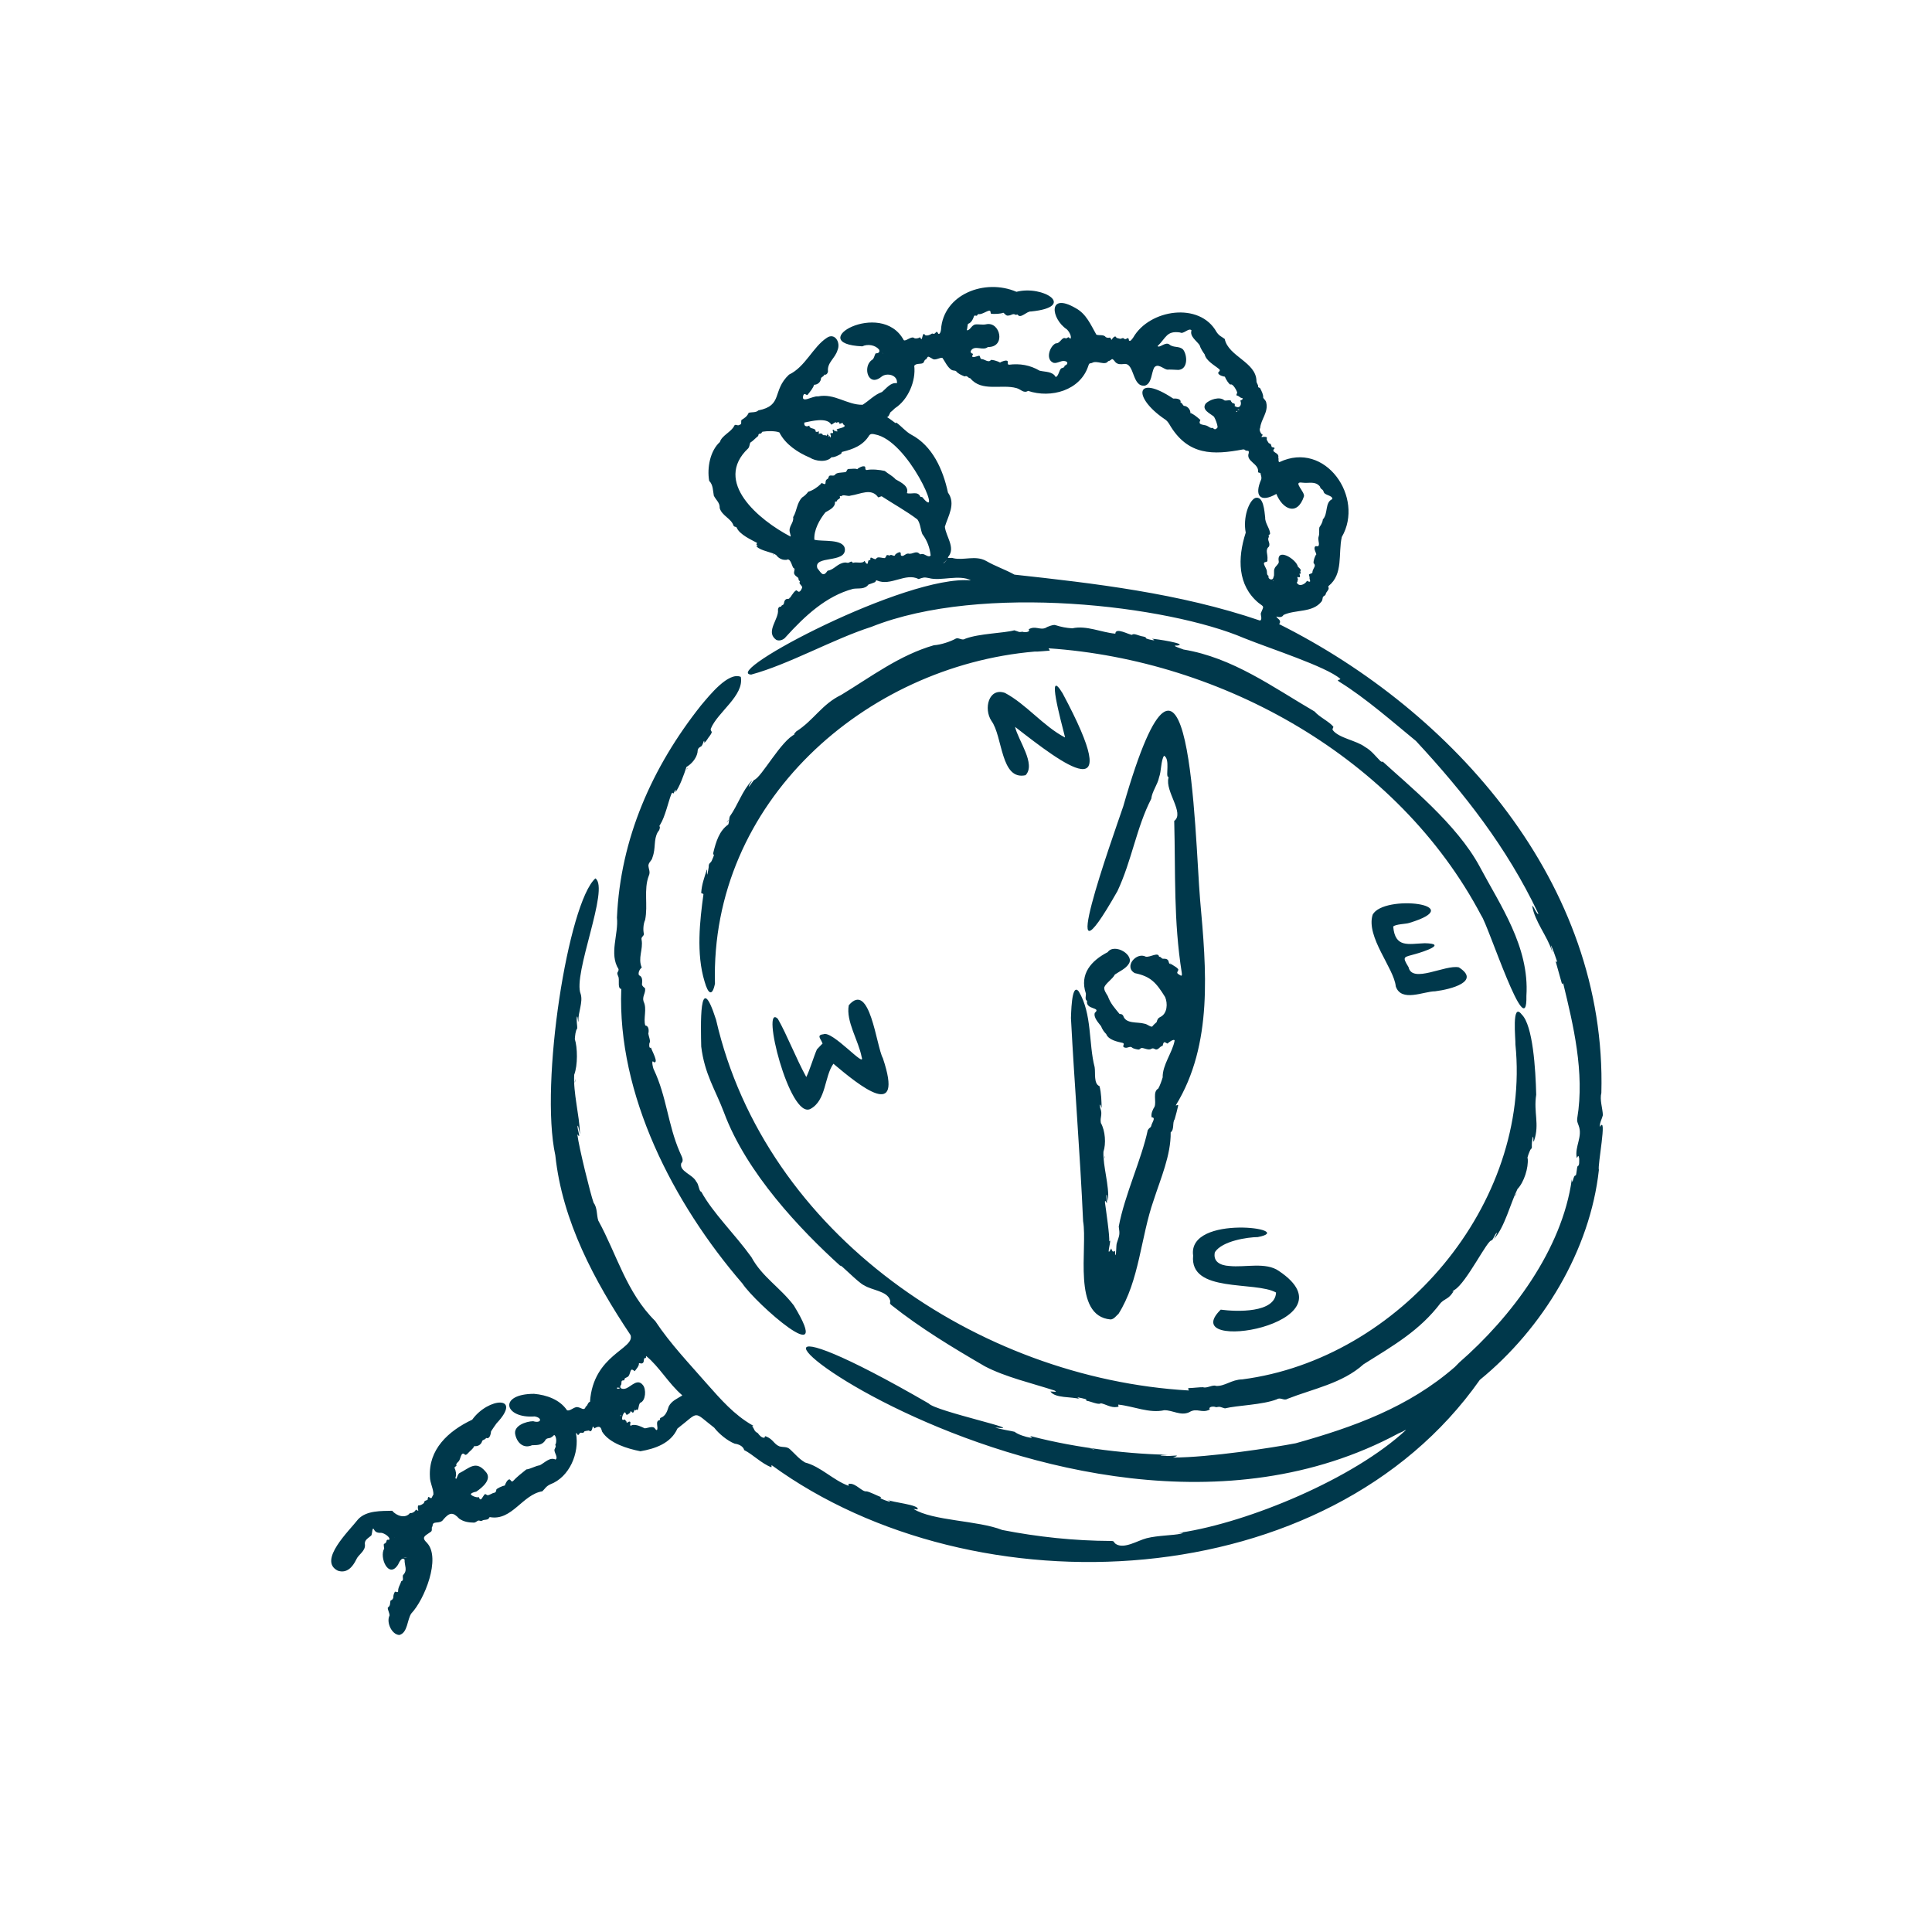 <?xml version="1.0" encoding="UTF-8"?>
<svg id="b" data-name="Icons" xmlns="http://www.w3.org/2000/svg" width="300" height="300" viewBox="0 0 300 300">
  <g id="d" data-name="Vordergrund">
    <path d="M173.086,52.102h0l.038-.171-.038.171ZM155.746,48.832l-.122-.132c-.004.053.024.103.122.132ZM149.537,45.705c.021-.014.025-.037.039-.056l-.039.056ZM126.573,59.954l-.179.014c.039.036.096.044.179-.014ZM197.679,88.898c-.005-.009-.014-.012-.023-.021l.023.021ZM91.87,222.359h0l.033.172-.033-.172ZM99.41,211.978l-.147-.019c.038.038.087.054.147.019ZM94.103,211.661c.008-.013,0-.026,0-.041v.041ZM185.001,64.014l.009.179c.037-.039.047-.095-.009-.179ZM187.775,70.388c-.025-.003-.042.012-.066.018l.066-.018ZM191.762,63.11c.042-.033.07-.072.059-.114l-.059.114ZM196.763,67.782h0l.151-.088-.151.088ZM196.802,85.302l-.135.118c.053.006.104-.021.135-.118ZM193.5,91.42c-.013-.022-.036-.026-.055-.041l.055.041ZM73.778,224.743l-.178-.018c.032.043.087.061.178.018ZM67.059,226.528c.007-.024-.006-.043-.008-.068l.008.068ZM60.462,238.982c-.036-.04-.076-.066-.117-.052l.117.052ZM64.806,233.693s-.098-.145-.098-.145l.098.145ZM60.906,248.188l.141-.016c-.048-.025-.098-.029-.141.016ZM65.872,247.285c-.003.014.009.022.013.037l-.013-.037ZM120.184,86.209l-.141-.19c-.02.05.008.113.141.19ZM116.708,78.813c.014.016.036.012.055.02l-.055-.02ZM116.039,64.234s-.013-.195-.012-.196l.012.196ZM106.825,119.253l-.254.181c.049.023.127-.014.254-.181ZM98.434,128.068c.011-.035,0-.066.003-.101l-.003.101ZM96.049,150.486c.014.312-.083.32-.129.454-.211.286.167.648.156,1.012.064.388-.157,1.623.395,1.6-.636,16.409,8.066,33.3,18.807,45.748,2.012,3.062,14.469,14.06,7.989,3.416-2.127-2.806-4.932-4.442-6.582-7.498-2.569-3.585-6-6.867-7.78-10.15-.389-.066-.366-1.162-.795-1.59-.539-1.123-2.679-1.58-2.327-2.847.513-.492-.011-1.157-.235-1.751-1.851-4.27-2.019-8.564-4.027-12.805-.107-.138-.48-1.724.027-1.127.764.139-.305-1.754-.415-2.142-.063-.124-.063-.198-.137-.094-.252.061-.198-.763-.122-.785.166-.338-.159-1.02-.205-1.431.111-.46.091-1.2-.47-1.259-.341-1.041.304-2.601-.26-3.705-.265-.812.346-1.293.225-2.078-.192-.153-.458-.341-.48-.596.043-.522.133-1.195-.465-1.424-.19-.405.139-.995.437-1.195-.653-1.436.243-2.824-.031-4.313-.118-.454.336-.524.364-.896-.158-.572-.104-1.567.184-2.187.465-2.294-.249-4.702.568-6.85.292-.618-.048-1.048-.059-1.638.119-.608.514-.652.634-1.231.549-1.465.132-2.713.828-3.932.152-.205.306-.318.325-.8-.058-.141-.194.02.072-.405.709-1.111,1.29-3.635,1.653-4.554.128-.334.227-.421.298-.268.071.261.257-.396.421-.553.045-.009-.032.287-.049.404.604-.68,1.374-2.813,1.726-3.924.751-.431,1.529-1.292,1.713-2.243.026-.505.098-.697.513-.925.376-.106.516-1.509.563-.577.389-.352.499-.689.815-1.059-.004.006.41-.542.31-.655-.048-.152-.205-.253-.13-.479,1.034-2.582,5.205-5.128,4.654-8.051-1.932-.824-4.853,2.865-6.182,4.436-7.609,9.585-12.518,20.715-13.048,32.949.278,2.535-1.255,5.636.25,8.001ZM169.966,225.118c-.006-.051-.211-.135-.82-.256l.82.256ZM182.09,95.785c-.067-.008-.141-.017-.202-.024.14.026.186.029.202.024ZM202.824,227.682c-.091.02-.183.064-.264.091l.264-.091ZM157.582,222.177v.075c.021-.017.027-.039,0-.075ZM248.661,169.693c-.285,1.079.185,2.356.234,3.464-.121.549-.527,1.169-.465,1.828,1.19-2.006-.406,6.123-.155,6.679-1.373,12.474-8.683,24.596-18.491,32.604-23.653,33.652-78.374,36.243-109.963,13.241-.052.044.017.262-.042.327-1.528-.572-2.829-1.962-4.215-2.665-.184-.684-.99-.94-1.474-.997-1.152-.444-2.498-1.58-3.185-2.482-3.389-2.62-2.201-2.582-5.712.133-1.03,2.322-3.517,3.141-5.75,3.525-1.998-.396-4.804-1.221-5.939-3.033-.164-.479-.21-.949-.883-.689-.277.087-.264.256-.361.101-.055-.081-.108-.198-.214-.217-.075.31-.199,1.015-.601.613-.121.016-.023.002-.459.073l-.225.053c-.228.526-.633-.078-.837.454-.034.03-.102.09-.136.121-.166.005-.276-.497-.342-.234.551,3.037-1.013,6.774-4.006,7.897-.674.328-.76.627-1.226,1.078-3.084.496-4.708,4.61-8.108,4.014-.136-.038-.115.116-.267.266-.293.199-.653.103-.899.24-.288.189-.413.003-.655.018-.183.042-.365.278-.652.328-.884-.008-1.654-.141-2.338-.628-.966-1.061-1.495-.953-2.428.114-.548.881-1.749.076-1.696,1.08-.272.202.047.643-.27.856-.879.644-1.574.792-.568,1.752,2.148,2.367-.409,8.768-2.46,10.924-.664.956-.541,3.008-1.868,3.351-1.209-.075-2.043-2.009-1.516-3.024.021-.374-.313-.897-.27-1.229.419-.305.33-.593.408-1.071.763-.41.208-.5.667-1.347.156-.198.381.192.532-.094-.057-.564.361-1.126.491-1.59.445-.106.141-.563.263-.946.781-.759.202-1.47.247-2.411-.438-.499-.862.473-1.019.791-1.464,2.294-2.943-1.149-2.151-2.493-.04-.223-.082-.571-.052-.707.1-.134.176-.004.229-.166.187-.058.151-.292.231-.442.165-.184.459.112.409-.245-.098-.363-.834-.854-1.292-.895-.383.037-.785-.037-1.015-.359-.409-.844-.323.448-.508.77-.43.412-1.142.681-.987,1.447.072,1.01-1.025,1.501-1.366,2.321-.535,1.095-1.43,2.179-2.843,1.705-3.158-1.556,1.818-6.253,3.136-7.972,1.306-1.417,3.671-1.287,5.314-1.337.599.78,2.053,1.286,2.756.345.326.092.779-.207.905-.51.025-.059.5.39.353-.003-.057-.228-.068-.553.033-.669.306.056.616-.156.879-.37.024-.381.285-.359.544-.477.064-.089-.005-.399.188-.47.572.445.41.065.729-.354.041-.864-.543-1.813-.54-2.761-.242-4.208,2.78-7.085,6.562-8.87,2.523-3.497,7.889-3.784,3.778.571-.276.388-.561.783-.846,1.234-.041.481-.237,1.273-.776,1.022-.083.257-.418.254-.588.443-.163.617-.676.907-1.259.829-.182.471-.637.714-1.076,1.223-.125.12-.334.217-.428.033-.583-.434-.589.867-.936,1.14-.311.306-.406.451-.321.596.086.14-.308.175-.291.396.187.358.349,1.054.14,1.505.146.613.258-.389.578-.674,1.54-.745,2.551-2.075,4.067-.297,1.165,1.168-.456,2.513-1.407,3.149-.344.066-.817.221-.842.396.02.252,1.039.616,1.225.436.344.918.555-.089.968-.451.083-.025.243.122.367.173.347.033.75-.36,1.142-.391.23-.117.232-.313.25-.461.027-.185.979-.606,1.332-.662.032-.182.39-.967.72-.942.202.044.243.458.54.271.496-.569,1.458-1.333,2.075-1.818.621-.055,1.402-.549,2.093-.644.77-.402,1.572-1.323,2.432-.888.52-.317-.382-1.257-.116-1.648.161-.396.212-.358.078-.64.247-.345.179-1.293-.125-1.509-.088-.054-.303.269-.451.318-.33.254-.579.049-.899.368-.472.88-1.23.868-2.128.885-1.238.546-2.282-.256-2.596-1.613-.373-1.412,1.669-2.099,2.768-2.116,1.304.393,1.463-.544.222-.741-4.714.354-5.717-3.492-.088-3.51,1.96.169,4.005.9,5.116,2.542.44.228,1.144-.58,1.643-.476.588.069,1.035.678,1.285-.1.26-.042.314-.698.646-.718.496-7.377,7.032-8.196,6.297-10.375-5.601-8.392-10.592-17.667-11.678-27.901-2.454-11.268,2.026-39.278,6.221-43.014,2.253,1.535-3.573,14.914-2.279,17.969.376,1.258-.41,2.828-.359,4.175-.05.526-.09-.813-.22-.682-.137.441.077,1.653.038,1.828-.279.39-.329,1.121-.374,1.671.42,1.278.475,4.039-.094,5.527-.171,2.808.807,6.267.894,9.135.037.589-.249-1.448-.361-1.195-.134.446.638,2.248-.051,1.316.269,2.14,2.066,9.355,2.523,10.608.609.825.449,1.867.726,2.774,2.879,5.231,4.359,11.167,8.851,15.613,2.348,3.552,5.401,6.728,8.085,9.813,2.085,2.344,4.154,4.742,7.002,6.368.36.175.024.075-.035.148.392.485.267.77.869,1.065.252.363.614.742.983.727.228-.021-.05-.379.395-.163,1.035.44,1.138,1.165,1.993,1.503.623.178,1.153-.02,1.662.481.834.764,1.31,1.42,2.309,2.021,2.436.632,4.304,2.711,6.705,3.605.192.013-.19-.39.301-.297.916-.028,1.898,1.295,2.528,1.174.45.043,1.74.709,2.174.862.249.126-.222.12.156.294.464.236,2.143.801.916.146.66.411,5.122.781,4.682,1.506-.192-.01-.178-.038-.622-.077,2.976,1.872,9.982,1.767,13.787,3.271,5.502,1.075,11.161,1.681,16.857,1.702.624-.004.362.187.778.475,1.294.826,3.372-.542,4.78-.902,1.764-.445,4.188-.434,5.287-.697,1.229-.333-1.155.035-.035-.165,10.656-1.608,26.958-8.43,34.999-15.93.007-.069-.326.14-.544.253-.225.11-.196.094-.58.256-53.37,28.736-127.378-36.121-72.968-4.641.991,1.203,15.876,4.377,10.329,3.728.637.263,2.645.56,2.996.669.573.444,1.709.799,2.468.927.709.114-.391-.25.145-.226,7.146,1.87,15.71,2.847,22.071,2.874-.533-.069-3.353.087-1.236.157.598.142,2.819-.309,1.17.268,5.593,0,15.445-1.527,19.041-2.215,8.92-2.499,17.519-5.56,24.761-11.888-.058.038.639-.637.564-.589,8.244-7.174,16.052-17.652,17.551-28.498.107,1.141.199-.733.61-.608.129-.156.175-1.277.28-1.42.346-.121.237-.844.261-1.005.028-.103-.077-.903-.248-.484-.065.138-.123.24-.152.078-.286-1.691.95-3.217.321-4.891-.178-.51-.294-.668-.226-1.164,1.182-7.129-.656-14.636-2.142-20.781-.101-.485-.136.223-.272-.227-.282-1.007-.64-2.278-.922-3.284-.03-.235.299.244.185-.113-.203-.636-.752-2.145-.891-2.371-.167-.269.37,1.531.156.914-.782-2.489-2.7-4.618-3.118-7.149.32.247.283.453.693,1.059.096.154.395.507.186.004-4.803-10.09-11.445-18.583-18.924-26.639-3.358-2.746-7.826-6.684-11.898-9.191-.628-.417.299-.225.132-.469-2.22-1.908-10.761-4.633-14.912-6.304-11.716-5.027-40.682-8.62-57.883-1.752-5.949,1.903-12.769,5.815-18.658,7.411-4.744-.244,24.074-15.55,34.109-14.626-1.764-.978-4.717.16-6.516-.361-.791-.173-.918-.072-1.591.154-2.033-1.051-4.354,1.163-6.474.219-.18-.094-.116.057-.29.256-.373.154-.686.26-1.023.373-.599.795-1.523.538-2.387.668-4.21,1.118-7.521,4.241-10.43,7.444-.409.573-1.281.776-1.69.334-1.409-1.228.619-3.14.447-4.507.01-.378.244-.548.493-.499.036-.337.394-.159.434-.543.034-.169.072-.399.242-.547.141-.155.368-.109.505-.134.368-.216.576-.932,1.144-1.318.137-.007.135.126.235.124.33.351.611-.302.702-.537.063-.253-.411-.505-.411-.754-.007-.203.183-.188-.004-.298-.177-.093-.129-.3-.181-.448-.117-.16-.621-.361-.67-.79.014-.387.204-.627-.037-.739-.243-.037-.411-1.462-.989-1.344-.078.13-.819.025-.829-.016-.36-.112-.678-.353-.874-.635-.586-.508-2.405-.652-3.053-1.348-.312-.243.356.028.033-.245-.253-.188.11-.208-.015-.347-.778-.436-2.695-1.254-3.147-2.379-.141-.175-.291-.013-.484-.288-.331-1.104-1.794-1.519-2.142-2.721.042-.85-.548-1.211-.91-1.92-.151-.761-.094-1.693-.722-2.308-.361-2.077.168-4.691,1.662-6.036.307-1.029,1.798-1.568,2.229-2.518.163-.349.51.072.769-.126.491-.146.224-.321.347-.77.507-.327.854-.517,1.127-1.12.399-.129,1.155.001,1.5-.372,3.883-.763,2.083-3.048,4.763-5.557,2.528-1.193,3.717-4.31,5.855-5.702,1.218-.867,2.196.662,1.682,1.891-.384,1.302-1.642,1.936-1.486,3.309-.055.374-.328.595-.577.502-.015.253-.382.335-.5.54-.028.632-.553,1.038-1.091,1.04-.118.495-.601,1.06-1.019,1.574-.242.068-.438-.379-.635.032-.457,1.435,1.461.067,2.27.199,2.561-.529,4.51,1.34,6.925,1.299.973-.604,1.881-1.598,3.021-1.987.701-.593,1.339-1.515,2.31-1.361.158-1.291-1.575-1.689-2.399-1.009-2.1,1.717-2.951-1.569-1.504-2.588.372-.174.411-.797.611-1.048.369.029.714-.166.514-.584-.584-.703-1.748-.903-2.604-.497-9.265-.408,2.924-7.456,6.436-.972.277.294,1.221-.718,1.644-.3.239.107.728.002.826-.12.07-.129.151.247.308.278.167-.269.161-1.2.585-.602.36.109.79-.107,1.042-.277.465.139.404-.04.711-.283.112.089.209.172.244.315.252.179.42-.397.432-.629.342-5.479,6.801-7.996,11.717-5.877,4.128-1.074,9.462,2.343,2.246,3.056-.651-.073-1.627,1.219-2.074.47-.032-.013-.19.058-.301.051-.432-.293-.651.107-1.168.114-.327.083-.604-.41-.756-.441-.447.183-1.217.203-1.867.171-.188-.161.002-.433-.288-.497-.427.046-1.187.635-1.685.54-.222.036-.161.24-.296.252-.1.012-.306-.098-.395.042-.133.402-.401,1.056-.93,1.214-.097.139-.117.842-.207.991.504.082.691-.718,1.279-.888.577-.083,1.153.096,1.735-.033,2.198-.49,3.119,3.585.269,3.53-.756.642-1.984-.33-2.589.505-.227.321.075.513.21.527.134.02.025.131-.028.281-.179.52.731.082,1.043.037.201-.011.12.584.445.524.434.041,1.037.612,1.376.151.066-.108.994.123,1.436.389.111-.103.968-.467,1.164-.227.122.167-.122.504.223.561,1.656-.211,3.254.045,4.752.927.903.214,2.023.097,2.494.981.535-.124.522-1.396,1.058-1.405.386-.146.25-.184.347-.362.51-.147.616-.668-.099-.721-.525-.069-1.27.527-1.765.225-1.129-.572-.438-2.547.472-2.965.727.049.907-1.037,1.52-.793.097.146.397-.25.52-.124.132.062.139.223.264.183.182-.406-.254-1.122-.583-1.44-2.462-1.634-3.018-5.859,1.391-3.281,1.641.891,2.322,2.578,3.19,4.101.439.184,1.16-.071,1.474.401.646.292.606-.255.864.426.192-.255.585-.852.795-.324.117.033.022.008.45.116.278.127.467-.22.711-.01.199.22.365.009.637-.092.077.123.138.231.124.378.21.263.495-.205.686-.464,2.513-4.365,10.319-5.567,12.932-.824.444.639.732.668,1.261,1.064.564,2.724,4.864,3.579,4.93,6.51-.028.365.323.598.256.903-.017.14.132.097.303.224.26.501.521.998.488,1.497.095.206.416.383.477.772.347,1.473-.842,2.6-.951,3.933-.22.284.144.979.394,1.031.062.04-.425.466-.02.353.306-.033.836-.081.636.313.011.23.236.455.342.664.37.059.346.299.441.573.065.077.412.015.457.217-.735.678.789.592.561,1.423.12.175-.068.657.184.714,7.15-3.404,13.244,5.519,9.681,11.631-.583,2.577.272,5.733-2.046,7.6-.121.073.006.163.011.377-.056.35-.372.546-.441.819-.06.339-.281.303-.436.489-.094.162-.048.457-.208.7-1.408,1.831-4.042,1.225-5.939,2.122-.189.406-.779.366-1.1.235.052.312.907.537.431,1.183,27.049,13.527,50.919,40.284,50.035,72.776ZM201.161,90.895c-.04-.004-.071-.002-.093.006.031.009.061.004.093-.006ZM197.779,90.154l-.176-.064c.056.073.08.113.176.064ZM192.116,63.968c.004-.054-.007-.111-.028-.17-.056.028-.113.056-.163.109.057.027.123.044.19.061ZM192.185,63.644c.122-.007.234-.043.352.053-.052-.035-.069-.078-.094-.12-.047.177-.055-.161-.284.05l.026.017ZM195.526,66.524c-.008.006-.013.012-.021.018.014.003.029.003.044.004l-.023-.022ZM137.054,54.902c.026-.041.012-.086-.038-.107.012.036.023.074.038.107ZM124.904,65.615c-.132.568.366.716.763.469.052.59.757.304.989.755-.156.279.39.305.541.046-.15.235.053.398-.096.592.207-.323.587-.079.599-.089.053.357.418.054.643.291.089-.146.164-.309.228-.469l-.056.313c.139-.063.206.151.161.288.08.036.104-.058.196-.135-.034.73.34-.265.023-.213.121-.584.716.311.348-.826l.045.171c.161-.381.391.514.529.029l.141.206c.058-.094.132-.15-.055-.364.404-.195,1.826-.36,1.002-.797.006-.458-.338.017-.626-.106.241-.274-.286-.256-.42-.107-.071-.406-.839.574-.854.14-.761-.993-2.923-.435-4.103-.196ZM122.748,83.316c.077-.026-.027-.313-.09-.604-.294-.985.653-1.486.501-2.412.587-.951.552-2.191,1.394-3.053.38-.234.727-.58.953-.894.654-.173,1.418-.683,1.912-1.163.181-.441.485.144.74-.067.093-.25-.086-.547.398-.793.019.058.193-.516.216-.428.224-.185.718.102.904-.201.209-.352,1.106-.302,1.599-.387.263-.075.192-.538.565-.495.458.005.9-.111,1.276.037.193-.219.892-.586,1.184-.407.155.152-.064.518.297.536.76-.168,2.04-.034,2.79.145.553.468,1.204.757,1.683,1.3.833.472,2.114,1.07,1.752,2.142.676.243,1.695-.386,2.097.575.199.039.324-.015.472.264,3.015,3.499-2.352-9.052-7.546-9.962-.304-.076-.631-.135-.862.142-.976,1.608-2.541,2.161-4.165,2.567-.142-.013-.093.136-.216.312-.507.279-.965.546-1.491.534-.736.832-2.448.64-3.362.052-1.836-.767-3.8-2.049-4.729-3.908-.597-.255-1.931-.231-2.592-.114-.067-.038-.246.317-.252.269-.295.106-.374-.048-.448.397-.504.405-.773.755-1.222,1.031-.118.191-.089.617-.326.89-5.497,5.203,1.682,11.142,6.567,13.695ZM144.276,78.356c-.005.015-.009.022-.02.045.013.005.021.011.033.016-.005-.021-.009-.041-.014-.061ZM144.512,86.248c-.135-1.215-.545-2.334-1.294-3.319-.287-.716-.294-1.63-.767-2.273-1.639-1.251-3.786-2.442-5.471-3.545-.086-.148-.405.115-.616.116-1.05-1.509-2.766-.485-4.256-.276-.463.203-1.171-.247-1.439.087-.039.062-.226-.04-.261-.017-.063,0,.122.201-.025.366-.079.099-.228.15-.3.206-.099.036-.127.283-.208.291-.073.012-.171-.029-.221.052.068.844-.851,1.244-1.48,1.611-.931,1.149-1.831,2.778-1.719,4.263,1.196.334,4.509-.203,4.737,1.414.202,2.302-4.923.954-4.274,3.006.613.757.879,1.456,1.596.387,1.051-.148,1.49-1.156,2.706-1.272.208-.01.362.094.567.027.329-.147.448-.309.638.036.532-.222,1.497.196,1.813-.317.068.028.208.497.434.442.141.066.059-.54.267-.538.117-.033.202-.006.211-.128-.067-.567.356-.108.72-.048.151.079.154-.163.41-.248.304-.085.82.107,1.088.09.37-.187.071-.668.76-.388.303-.357.751.365.911-.192.152-.129.597-.427.75-.306.196.117-.063.515.268.543.337.057.532-.376.984-.358.708.165,1.197-.556,1.765.063.108.124.248-.03.399,0,.394-.03,1.017.644,1.307.223ZM147.081,86.865c-.228.258-.397.437-.631.595.199-.014.416-.33.631-.595ZM195.652,96.359c.418-.165.056-.845.137-1.156.469-1.161.562-.893-.374-1.596-3.251-2.723-3.274-6.901-1.977-10.903-.456-2.313.481-4.922,1.461-5.375,1.315-.404,1.44,2.075,1.557,3.015-.044.901.759,1.742.762,2.538-.19.31-.277.046-.184.501-.345.465.275.911.01,1.486-.659.555-.134,1.117-.238,2.062.072.495-.444.19-.543.526-.023.234.261.654.38.957.183.373-.034.858.338.996-.165.588.722.831.763.188.209-.287-.027-.959.178-1.331.137-.374.628-.63.648-1.009-.436-2.367,2.728-.446,2.966.735.191.202.556.453.412.652-.17.253.305.375-.206.48.128.07.265.729-.188.464-.204.019-.026.206-.012.4-.033.203-.118.251-.07.382-.055.014-.13.05-.107.099.352.679,1.153.295,1.487-.127.077-.156.087-.183.247-.076.466.181.346-.044.246-.425.025-.181-.022-.407-.099-.586.062-.232.624-.091.56-.544.147-.559.612-.854.171-1.264-.064-.299.183-1.094.422-1.373-.03-.212-.406-.825-.238-1.132.112-.332.553.104.623-.306.092-.359-.185-.823-.023-1.332.165-.499.017-1.022.12-1.435.195-.317.481-.682.527-1.209.852-.888.286-2.653,1.466-3.153.126-.614-1.289-.571-1.348-1.186-.228-.515-.369-.186-.593-.809-.762-.85-1.615-.428-2.727-.567-1.561-.233.474,1.453.269,2.141-1.046,3.128-3.33,1.979-4.283-.39-2.498,1.429-3.48.306-2.35-2.254.1-.412-.079-.679-.093-.83.043-.28-.328-.135-.399-.314.198-1.325-1.953-1.629-1.443-2.958.045-.435-.102-.303-.436-.371-.229-.077-.109-.208-.498-.175-4.517.845-8.541,1.026-11.411-3.94-.193-.309-.414-.602-.744-.787-5.029-3.44-4.478-7.07,1.351-3.181.486-.034,1.3.044,1.133.616.279.052.311.373.529.516.566.01,1.049.619,1.014,1.124.481.129,1.055.636,1.553,1.067-.401.769.24.683.892.86.445.15.641.488,1.051.369.22.305.469.291.731-.094-.024-.431-.307-1.196-.561-1.637-.659-.552-1.94-1.055-1.308-2.021.562-.619,2.197-1.187,2.913-.521.247.138,1.095-.22,1.059.208.04,0,.124.1.155.176.038.078.383.055.406.218.037.229-.089.369.092.338.712.412,1.039-.318.769-.897.173-.049.574-.335.255-.399-.37-.057-.406-.326-.822-.406-.104-.045.029-.269.084-.438-.05-.269-.667-1.459-1.057-1.252-.207-.016-.743-.874-.859-1.221-.239-.028-.962-.201-1.045-.572.014-.207.418-.31.188-.576-.724-.62-2.049-1.287-2.284-2.319-.282-.37-.645-.951-.791-1.446-.497-.687-1.564-1.371-1.25-2.279-.406-.479-1.24.659-1.767.326-2.119-.306-2.149.819-3.511,2.127.37.314,1.214-.72,1.83-.272.647.569,1.535.188,2.146.799.683.891.774,3.075-.743,3.159-.591-.021-1.171-.07-1.764-.047-.626-.149-1.445-1.04-1.993-.304-.433.817-.359,2.43-1.401,2.786-2.077.315-1.587-3.593-3.269-3.352-.509.05-.952.088-1.316-.258-.187-.212-.356-.497-.553-.506-.109.05-.396.341-.586.303-.486.798-1.746-.186-2.544.303-.336.083-.419.01-.542.414-1.233,3.867-5.827,5.11-9.364,3.918-.691.427-1.104-.241-1.787-.429-2.318-.661-5.421.631-7.175-1.52-.48-.094-.407-.474-.897-.295-.523-.22-1.043-.435-1.339-.842-.166-.09-.46-.035-.709-.188-.64-.454-.963-1.232-1.378-1.832-.359-.173-1.139.487-1.594.099-.841-.504-.606-.312-.967.116-.244.041-.275.328-.405.527-.356.284-1.108.008-1.423.467.28,2.354-.947,5.284-2.992,6.587-.347.329-.501.48-.719.648-.111.217-.287.776-.559.737.267.076,1.051.724,1.318.903.225.105.039-.143.188-.044.755.538,1.447,1.401,2.286,1.856,3.313,1.74,4.952,5.447,5.715,9.006,1.262,1.745.012,3.636-.483,5.303.154,1.482,1.654,3.211.577,4.601-.397.455.454.114.741.285,1.632.376,3.423-.49,5.068.411,1.531.878,2.935,1.317,4.423,2.139,12.255,1.338,25.617,2.864,38.125,7.131ZM61.247,238.768c.004-.01.004-.022.008-.031-.009.002-.019.005-.028.005.009.008.011.018.02.026ZM63.262,241.828c-.186-.065-.369.048-.58.074.267.03.35-.115.58-.074ZM86.02,222.543c-.011-.004-.019-.014-.03-.019,0,.007,0,.013,0,.02h.03ZM95.787,215.537c.146.225.278.064.46.031l-.023-.065c-.095.029-.376-.143-.437.034ZM96.479,219.832c-.063-.12-.137-.036-.201.012.065.016.097.052.201-.012ZM105.919,216.639c-2.06-1.749-3.578-4.455-5.573-6.068-.065-.025-.011.292-.06.301-.488-.077-.147.608-.519.807-.189.13-.533-.091-.556.034.052.379-.436.912-.636,1.18-.146.094-.105-.174-.216-.109-.48-.403-.463.405-.691.779-.182.436-.814.288-.698.76-.483.059-.454.007-.492.633-.461.628.154.845.739.634.855-.345,1.774-1.587,2.615-.511.526.612.46,2.423-.404,2.74-.38.328-.18,1.419-.646,1.047-.033.071-.043.168-.101.122-.252-.289-.155.392-.453.363-.156-.07-.283-.275-.318-.227.014.267-.342.455-.558.572-.217-.002-.185-.512-.395-.359-.241.153-.658,1.382-.044,1.112.128-.064.142-.023.207.131.202.063.125.219.202.349.027.067.203-.179.435-.182.389.027-.281.923.459.522.719-.066,1.276.232,1.888.52.388-.004,1.117-.361,1.496-.082.121.103.202.332.392.361.321-.352-.347-1.407.431-1.561.161-.058-.035-.222.142-.337.788-.286,1.016-.972,1.273-1.77.427-.873,1.349-1.236,2.065-1.685l.016-.075ZM89.353,167.523l-.126.559c.054-.01.102-.151.126-.559ZM190.997,236.334c.04-.021.082-.044.119-.064-.086.036-.113.053-.119.064ZM89.142,190.045c-.019-.06-.058-.114-.084-.166l.084.166ZM123.186,88.449l.075-.161c-.05.018-.085.064-.075.161ZM128.622,73.895s-.044-.175-.043-.176l.043.176ZM122.495,92.807l.163.013c-.036-.039-.089-.055-.163-.013ZM128.094,93.563c-.011.011-.006.025-.011.04l.011-.04ZM135.073,86.412c.002.033.003.068.006.101-.003-.033,0-.068-.006-.101ZM181.712,149.479l.016.166c.034-.042.041-.096-.016-.166ZM180.73,154.602c-.008-.009-.021-.004-.033-.009l.033.009ZM179.925,162.991c-.006-.002-.007.18-.01.181l.01-.181ZM171.535,179.423l-.09.467c.053-.01.092-.129.09-.467ZM169.323,203.31c-.01-.028-.054-.04-.079-.048l.079.048ZM173.523,138.36c2.246-4.799,2.94-9.855,5.245-14.328.126-1.156.996-2.204,1.216-3.343.359-.94.273-2.609.768-3.341.984.492.211,3.171.638,3.316.056-.159.061-.18.051.115-.557,2.106,2.548,5.494.891,6.694.219,8.219-.121,15.402,1.181,23.645.057.423-.022.512-.493.172-.375-.222-.169-.37-.1-.574.315-.301-.83-.833-1.056-1.012-.503.017-.259-.46-.591-.699-.239-.18-.537-.123-.727-.139-.232-.055-.29-.346-.566-.303-.102-.81-1.405.132-2.064-.013-1.455-.77-3.464,1.574-1.704,2.558,2.481.511,3.321,1.474,4.71,3.718.411.96.374,2.564-.762,3.098-.394.202-.451.425-.562.795-.173.126-.585.533-.685.691-.412.042-.668-.363-1.226-.456-1.066-.306-2.878.076-3.276-1.234-.173-.272-.321-.247-.571-.274-.72-.899-1.386-1.566-1.822-2.779-.272-.445-.629-.934-.538-1.387.302-.676,1.26-1.231,1.635-1.952.669-.462,1.688-.916,2.12-1.605,1.063-1.395-2.173-3.348-3.234-1.871-2.541,1.307-4.402,3.389-3.389,6.408.042.4-.204.936.187,1.155-.256,1.426,2.275.94,1.2,1.859-.234.718.584,1.551.975,2.076.165.456.469.901.799,1.218.354.924,1.732,1.187,2.59,1.384.355.145-.141.494.149.66.524.303.948-.31,1.321.09.188.153.948.307,1.048.268.132-.072.236-.23.417-.242.345-.005,1.099.414,1.476.132.155-.072.253-.11.485.004.577.365.77-.391,1.274-.472.19-.923.381-.457.778-.344.095-.172,1.037-.825,1.084-.462-.338,1.846-1.908,3.787-1.856,5.709-.119.408-.437,1.321-.681,1.731-.926.526-.249,1.996-.587,2.838-.22.343-.591,1.024-.444,1.635.754-.003-.032.93-.071,1.359-.126.323-.195.121-.534.626-.942,4.483-3.586,10.052-4.504,14.969.194,1.311.115,1.275-.314,2.625-.107.409-.048,1.626-.194,1.841-.044-.007-.057-.37-.065-.559-.081-.44-.265.529-.595-.502-.976,1.841.241-1.925-.327-1.093.145-.583-.516-5.061-.642-6.01-.042-.795.319.412.305-.068-.008-.226-.081-.766-.088-1.012.08-.72.238,1.199.266.732.187-2.379-.803-5.277-.724-7.555.421-1.246.291-3.252-.397-4.478-.173-.932.319-1.302-.112-2.341-.129-.752.024-.604.233.006-.037-1.119-.04-2.264-.336-3.385-.927-.359-.603-2.036-.752-2.948-.95-3.621-.379-8.295-2.466-11.75-1.181-1.555-1.184,3.933-1.215,4.115.553,10.547,1.415,20.915,1.889,31.565.729,4.17-1.753,14.71,4.26,15.248.555-.01.971-.692,1.222-.845,3.265-5.163,3.476-11.991,5.469-17.657,1.091-3.392,2.697-7.012,2.647-10.553.599-.432.231-1.508.617-2.025.132-.403.47-1.761.541-2.092.069-.291-.287.004-.367-.073,5.821-9.481,4.74-21.202,3.778-31.91-.844-9.99-1.47-51.037-11.934-14.518-1.606,4.729-11.085,31.124-.894,13.147ZM179.215,170.403l-.118-.217.118.217ZM235.525,185.268l-.313.432c.052.014.147-.089.313-.432ZM125.348,191.505l-.102-.073c.065.058.09.073.102.073ZM221.492,199.208c.036-.036.058-.089.085-.128l-.085.128ZM184.359,219.472s-.198.174-.199.175l.199-.175ZM236.306,157.544c-1.63-2.136-.935,3.993-.994,4.608,2.511,24.838-18.008,48.878-42.42,52.039-1.673.029-2.69,1.09-4.062,1.016-.471-.249-1.463.421-2.014.2-.512-.017-1.654.132-2.165.131-.343.018-.021.277-.054.375-32.712-1.871-65.767-24.285-73.406-57.565-2.696-8.4-2.361,1.343-2.305,4.16.525,4.298,2.201,6.701,3.535,10.24,3.475,9.365,11.835,18.189,18.116,23.862-.359-.679,2.749,2.615,3.654,2.984,1.248.782,3.585.876,4.014,2.289.141.446-.207.393.207.764,4.554,3.614,9.459,6.568,14.506,9.507,3.196,1.681,7.357,2.63,10.811,3.761.72.339-.446.131-.624.151.729,1.077,3.257.777,4.572,1.17-.947-.455.327-.129.802-.005.407.128.044.182.284.291.436.02,1.896.702,2.16.374.73.117,1.579.742,2.532.578.494-.042.038-.326.22-.365,2.329.24,4.813,1.398,7.116.868,1.325-.009,2.555.924,3.879.309,1.209-.754,1.945.25,3.194-.424-.315-.431.595-.544.957-.35.734-.14.617-.02,1.386.181,1.927-.477,5.819-.534,8.073-1.412.548-.367,1.097.269,1.615-.063,4.032-1.583,8.546-2.404,11.835-5.371,4.678-2.941,8.72-5.228,11.974-9.524.605-.619,1.089-.608,1.654-1.317.074-.101.221-.303.294-.404.18-.28-.562.26.188-.295,1.879-1.096,5.192-7.944,5.789-7.69.234-.18.42-.723.652-1.053.434-.532-.208.723-.313.862,1.684-1.875,2.546-5.5,3.664-7.791,1.031-1.075,1.721-3.308,1.593-4.735-.177-.04.303-1.134.41-1.367.203-.245.267-.181.222-.697-.017-.391.186-1.933.241-1.065-.015.661.071.523.134.3.845-2.568-.117-4.301.309-7.087-.095-3.977-.515-10.764-2.236-12.441ZM112.826,127.741l.329-.385c-.051-.018-.148.071-.329.385ZM219.607,122.658l.1.064c-.064-.052-.088-.065-.1-.064ZM127.267,115.707c-.037.032-.06.08-.088.117l.088-.117ZM163.042,97.103s.187-.18.188-.18l-.188.18ZM113.33,126.77c-.142.315-.093.987-.261,1.272-1.381.969-1.888,2.649-2.301,4.335-.097.369.057.267.087.36.03.068-.168.531-.315.867-.194.48-.512.329-.493,1.037-.085.535-.282,1.804-.259.744.002-.229.064-.521-.062-.256-.394,1.277-.75,2.172-.84,3.487.046.232.301.037.343.27-.55,4.01-1.153,9.187.183,13.544.554,1.953,1.19,2.345,1.607.315-.764-28.15,23.32-49.32,49.657-51.57.439.044,1.898-.134,2.23-.137.268-.023-.124-.27-.072-.37,26.959,1.828,54.242,16.965,67.178,41.494,1.07,1.422,7.182,20.418,7.008,12.468.493-7.62-4.094-14.109-7.237-20.039-3.558-6.654-11.259-12.804-15.163-16.414.151.201-.068.166-.281-.012-.744-.736-1.374-1.62-2.391-2.188-1.344-1.014-4.068-1.359-5.002-2.614-.106-.217.121-.356.095-.526-.673-.816-2.193-1.504-2.909-2.352-6.515-3.799-12.678-8.354-20.359-9.629-.241-.127-2.148-.668-.947-.616,1.778-.258-3.494-1.065-3.941-1.05,1.004.466-.564.101-.856-.031-.207-.132.071-.206-.527-.325-.579-.056-1.489-.586-1.707-.257-.515-.002-2.548-1.227-2.609-.18-2.207-.2-4.468-1.322-6.685-.832-.981-.063-1.672-.201-2.631-.5-.246-.12-1.287.258-1.471.418-.911.419-1.643-.382-2.667.237.355.479-.744.503-.943.375-.679.1-.476.02-1.282-.222-1.637.452-5.433.486-7.612,1.305-.501.348-.981-.208-1.445-.033-.828.47-2.378.992-3.429,1.046-5.366,1.544-9.729,4.885-14.398,7.713-3.031,1.469-4.236,3.924-6.999,5.688-.09.125-.592.613-.148.408-2.168.937-5.24,6.736-6.369,7.107-.084,0-1.179,1.735-.73.739.106-.203.339-.428.376-.641-1.479,1.538-2.173,3.805-3.423,5.565ZM165.355,114.506c-3.349-1.744-6.011-5.173-9.316-6.916-2.517-.868-3.337,2.469-2.086,4.352,1.769,2.416,1.406,9.282,5.296,8.433,1.656-1.725-1.149-5.393-1.631-7.508,7.535,5.865,17.29,13.311,7.378-5.218-2.601-4.279-.25,4.306.378,6.813l-.019.044ZM218.802,143.318c9.557-2.868-3.908-4.512-5.656-1.291-1.084,3.458,3.332,8.339,3.588,11.137.861,2.515,4.342.765,6.106.766,2.546-.321,7.108-1.547,3.688-3.721-2.127-.453-7.259,2.563-7.808-.03-1.061-1.717-.733-1.526,1.056-2.039,1.306-.359,5.054-1.612,1.456-1.677-2.516.088-4.6.788-4.895-2.585.332-.381,2.048-.403,2.466-.561ZM127.493,160.695c.008-.002.082-.023.088-.025-.007.002-.12.034-.088.025ZM126.85,162.948c-.485,1.087-1.112,3.232-1.651,4.293-1.556-2.817-3.015-6.601-4.423-9.051-2.694-2.552,1.804,15.711,5.071,14.001,2.469-1.331,2.135-4.992,3.563-7.013,4.117,3.464,11.012,9.062,7.681-.864-1.032-1.883-2.001-12.074-5.292-8.219-.477,2.471,1.524,5.507,1.999,8.045.682,1.896-4.573-4.201-5.944-3.538-1.128.11-.375.746-.179,1.318.022.208.112.013.112.055-.268.295-.677.67-.937.974ZM188.643,194.441c1.164-1.78,5.119-2.33,6.667-2.348,6.462-1.227-10.947-3.663-10.041,2.875-.585,5.874,9.603,3.908,12.878,5.735-.147,3.204-6.109,2.989-8.593,2.659-7.123,6.984,21.36,2.238,9.019-6.014-2.026-1.419-5.228-.508-7.656-.765-1.538-.082-2.576-.736-2.274-2.141Z" fill="#00384b"/>
  </g>
</svg>